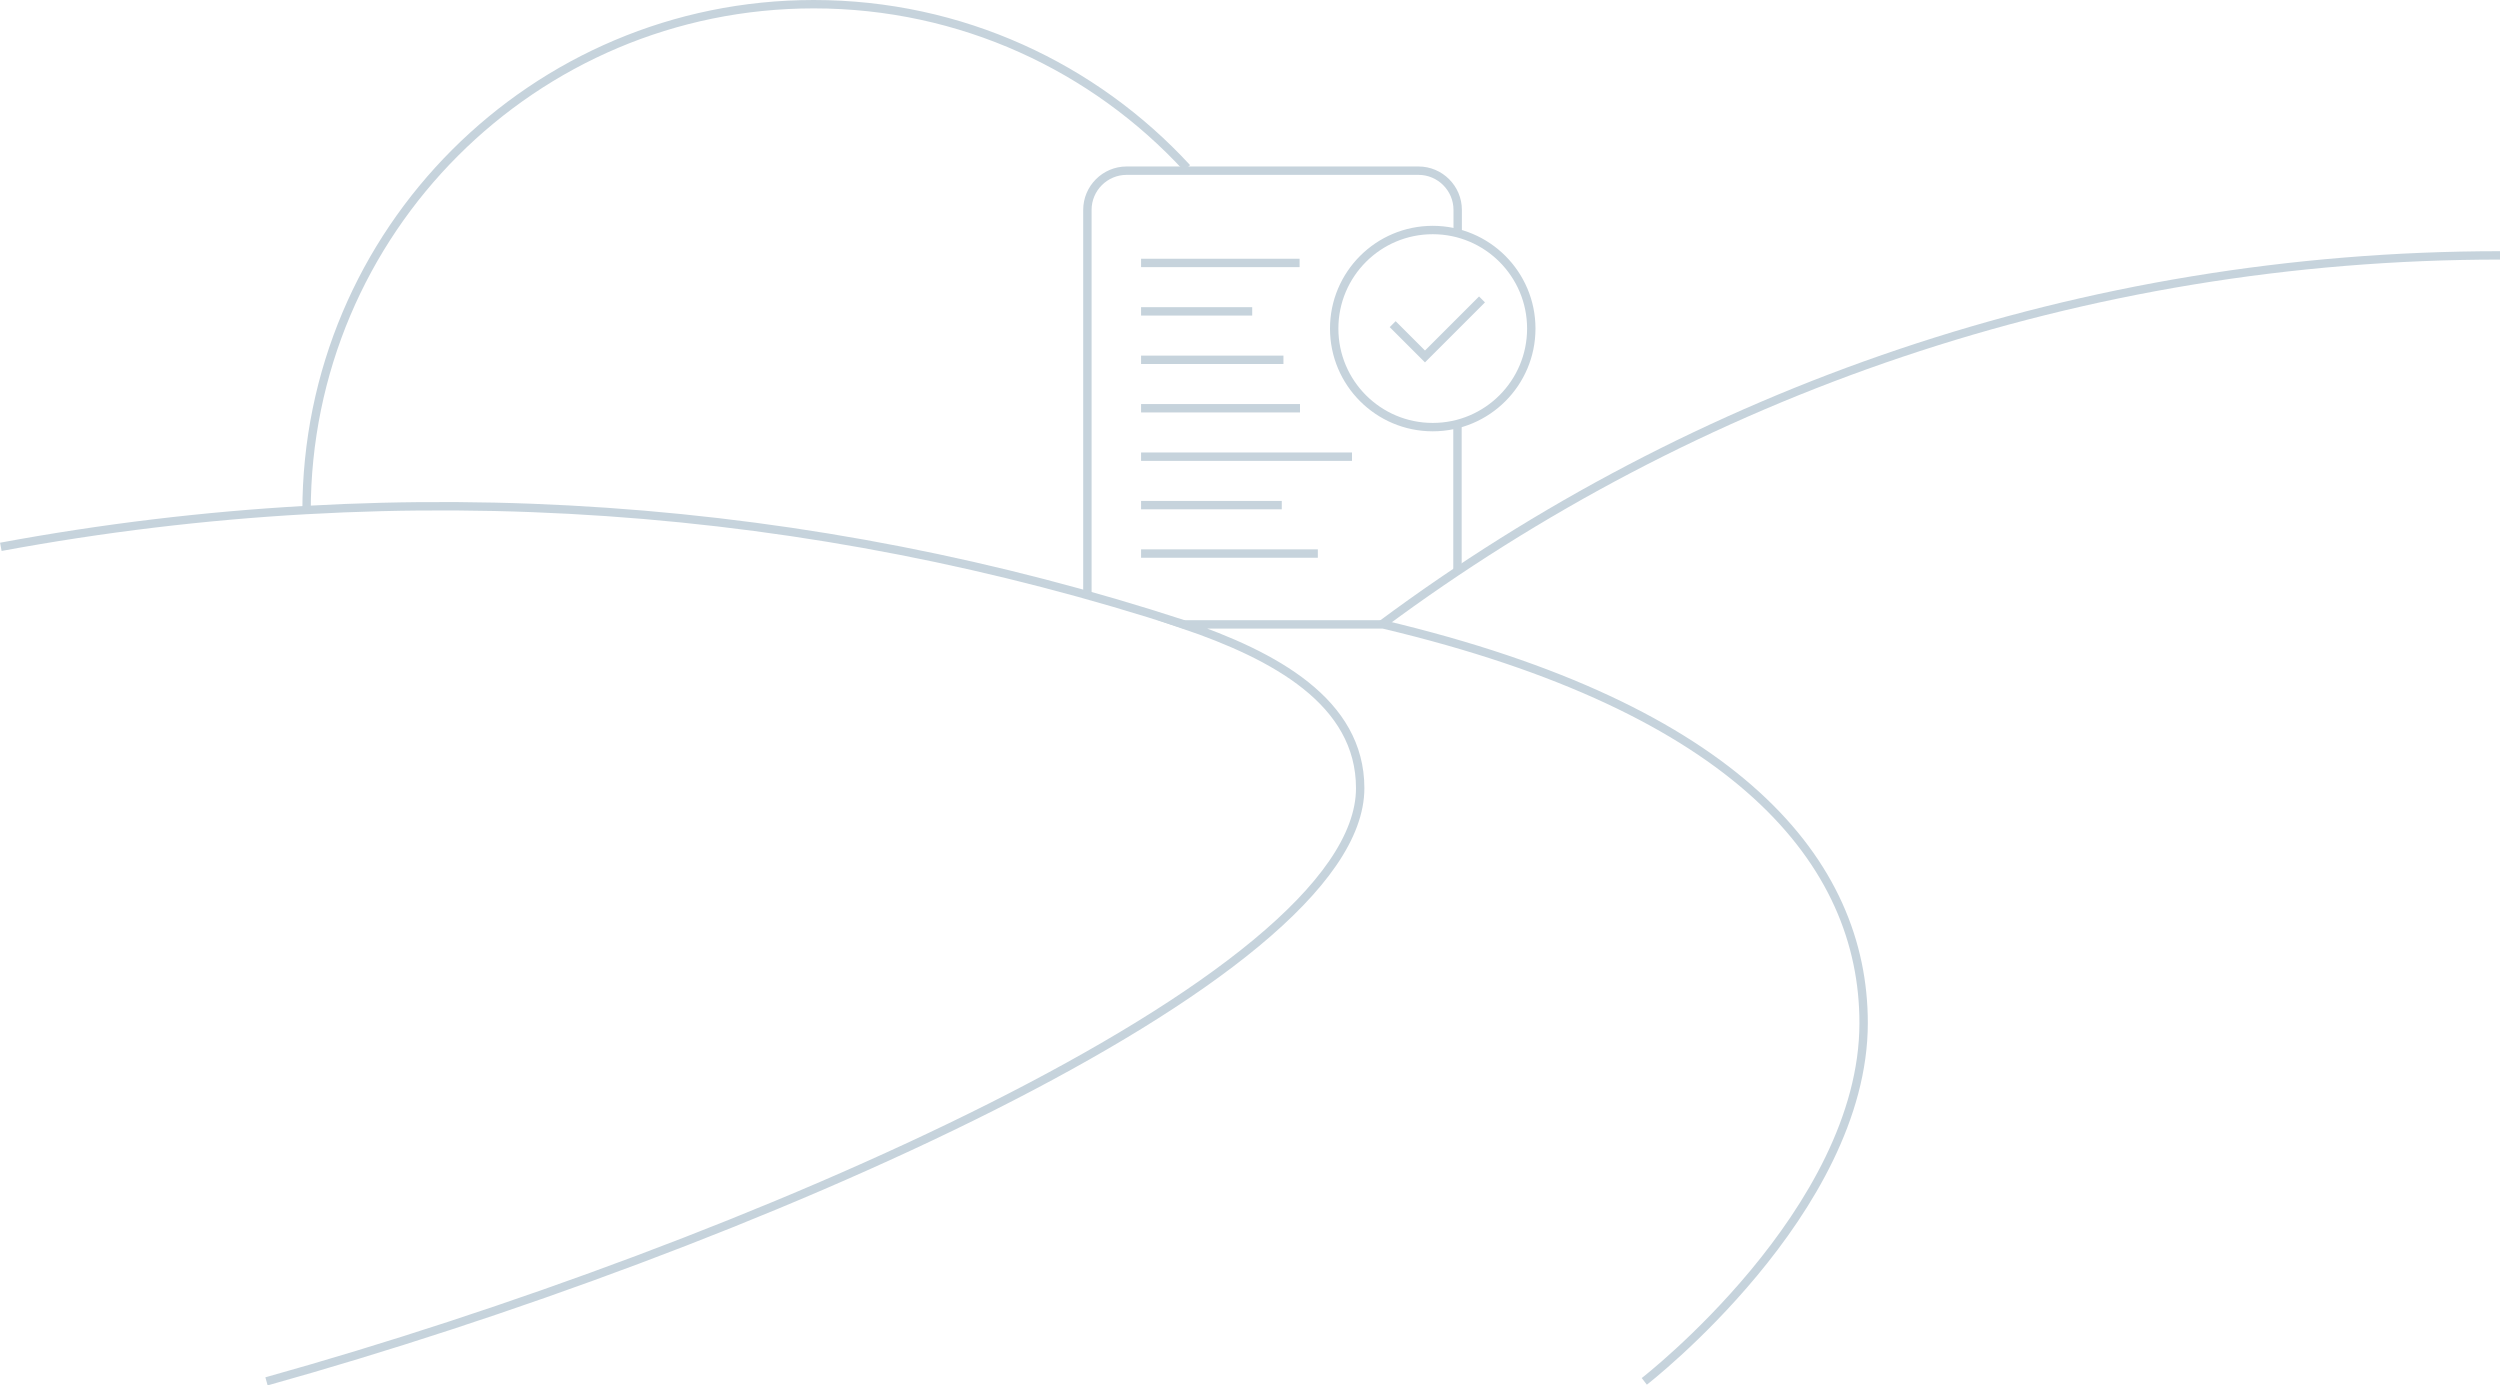 <?xml version="1.0" encoding="utf-8"?>
<svg version="1.1" id="Layer_1_copy_3" xmlns="http://www.w3.org/2000/svg" xmlns:xlink="http://www.w3.org/1999/xlink" x="0px"
	 y="0px" viewBox="0 0 1192.3 660.7" style="enable-background:new 0 0 1192.3 660.7;" xml:space="preserve">
<style type="text/css">
	.st0{fill:none;stroke:#c6d3dc;stroke-width:4;stroke-miterlimit:10;}
	.st1{fill:none;stroke:#c6d3dc;stroke-width:4;stroke-linecap:square;stroke-miterlimit:10;}
	.st2{fill:none;stroke:#c6d3dc;stroke-width:4;stroke-miterlimit:10;}
</style>
<path class="st0" d="M784.2,658.8c0,0,104.6-81,104.6-170.9c0-76.6-60-150-229.1-190.1h-95.4c43.5,14.8,84.4,36.9,84.4,78.1
	c0,91.4-294.7,219.5-521.6,282.9"/>
<path class="st0" d="M659,297.8c149-110.6,333.5-176,533.3-176"/>
<path class="st0" d="M564.7,297.8c-176.6-57.6-369.5-73.1-564.3-37"/>
<path class="st1" d="M676,169.8"/>
<line class="st0" x1="695.1" y1="201" x2="695.1" y2="271.7"/>
<path class="st1" d="M539.7,204.6"/>
<path class="st0" d="M518.6,284.7V100.1c0-10.3,8.4-18.7,18.7-18.7h139.2c10.3,0,18.7,8.4,18.7,18.7v11.5"/>
<circle class="st2" cx="683.3" cy="156.7" r="47"/>
<line class="st0" x1="544.2" y1="125.4" x2="619.8" y2="125.4"/>
<line class="st0" x1="544.2" y1="194.7" x2="620" y2="194.7"/>
<line class="st0" x1="544.2" y1="217.8" x2="644.8" y2="217.8"/>
<line class="st0" x1="544.2" y1="264" x2="628.5" y2="264"/>
<polyline class="st2" points="664.2,154.6 679.6,170 706.8,142.8 "/>
<line class="st0" x1="544.2" y1="148.5" x2="597.2" y2="148.5"/>
<line class="st0" x1="544.2" y1="171.6" x2="612.1" y2="171.6"/>
<line class="st0" x1="544.2" y1="240.9" x2="611.3" y2="240.9"/>
<path class="st0" d="M146.2,243.9C146.2,110.3,254.5,2,388.1,2c70.4,0,133.8,30.1,178,78.1"/>
</svg>

